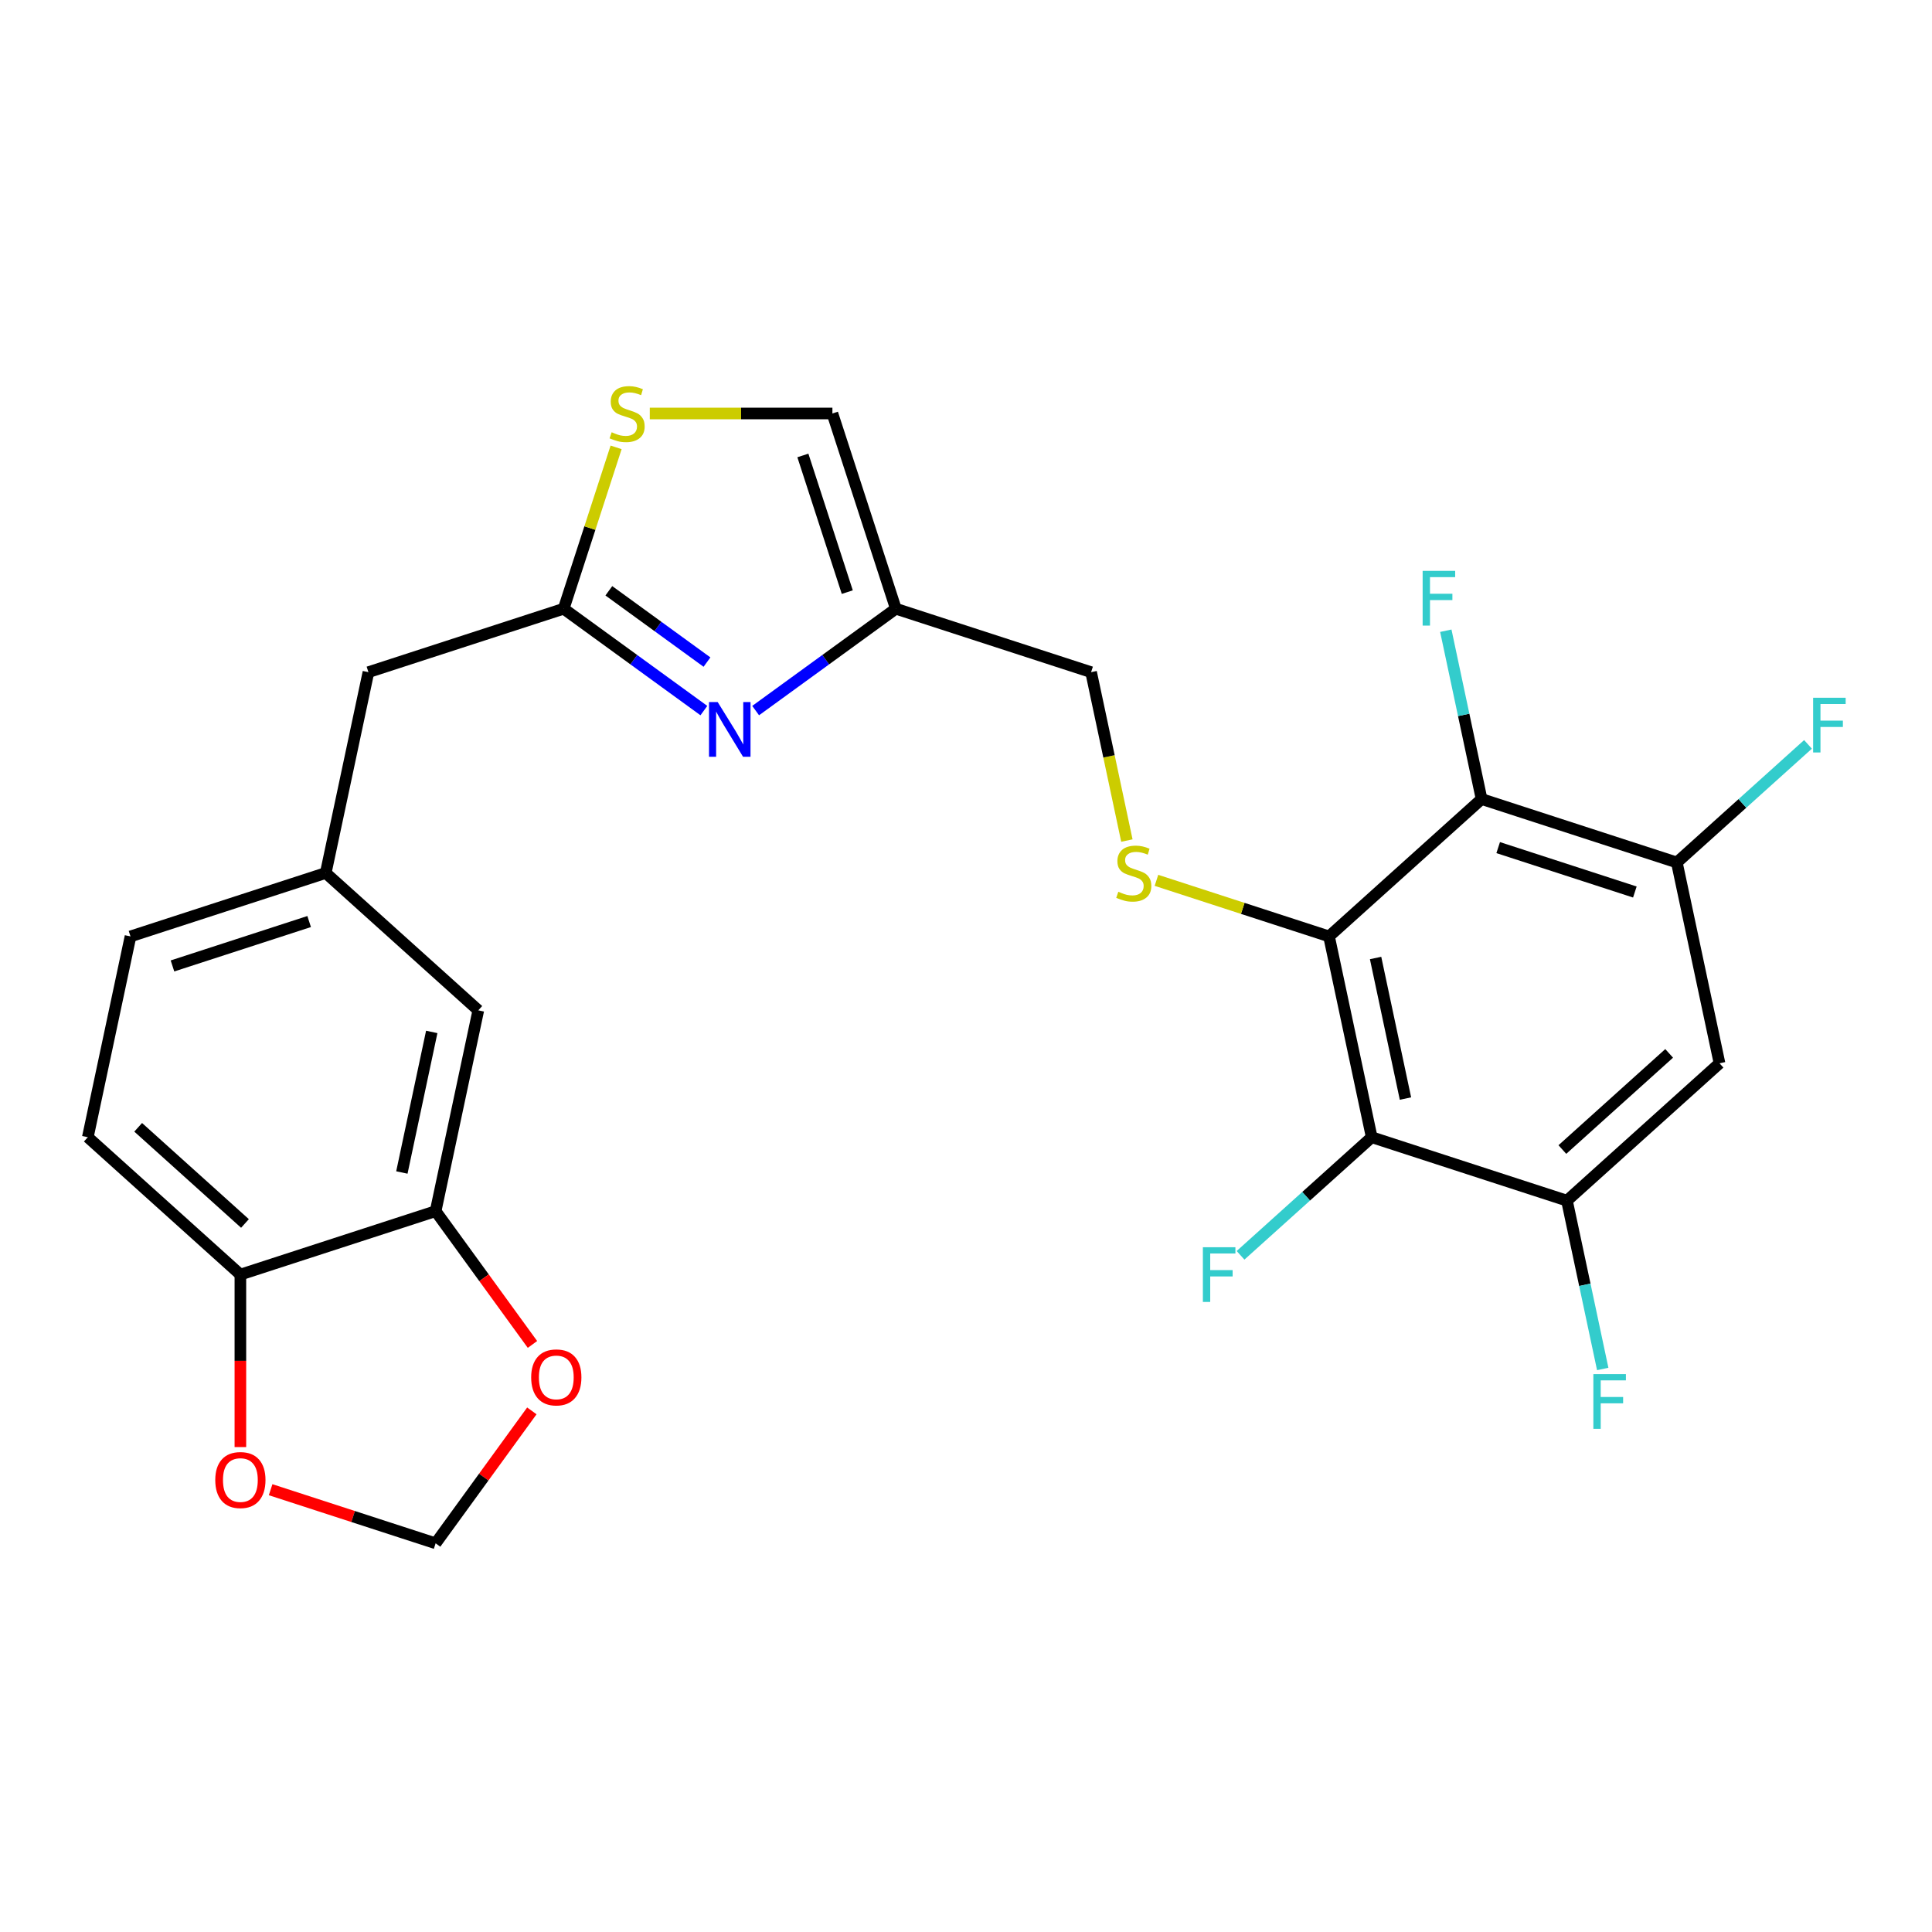 <?xml version='1.0' encoding='iso-8859-1'?>
<svg version='1.1' baseProfile='full'
              xmlns='http://www.w3.org/2000/svg'
                      xmlns:rdkit='http://www.rdkit.org/xml'
                      xmlns:xlink='http://www.w3.org/1999/xlink'
                  xml:space='preserve'
width='1000px' height='1000px' viewBox='0 0 1000 1000'>
<!-- END OF HEADER -->
<rect style='opacity:1.0;fill:#FFFFFF;stroke:none' width='1000' height='1000' x='0' y='0'> </rect>
<path class='bond-0' d='M 687.9,484.685 L 709.993,588.622' style='fill:none;fill-rule:evenodd;stroke:#000000;stroke-width:6px;stroke-linecap:butt;stroke-linejoin:miter;stroke-opacity:1' />
<path class='bond-0' d='M 712.001,495.857 L 727.466,568.613' style='fill:none;fill-rule:evenodd;stroke:#000000;stroke-width:6px;stroke-linecap:butt;stroke-linejoin:miter;stroke-opacity:1' />
<path class='bond-1' d='M 687.9,484.685 L 766.866,413.583' style='fill:none;fill-rule:evenodd;stroke:#000000;stroke-width:6px;stroke-linecap:butt;stroke-linejoin:miter;stroke-opacity:1' />
<path class='bond-7' d='M 687.9,484.685 L 643.239,470.173' style='fill:none;fill-rule:evenodd;stroke:#000000;stroke-width:6px;stroke-linecap:butt;stroke-linejoin:miter;stroke-opacity:1' />
<path class='bond-7' d='M 643.239,470.173 L 598.577,455.662' style='fill:none;fill-rule:evenodd;stroke:#CCCC00;stroke-width:6px;stroke-linecap:butt;stroke-linejoin:miter;stroke-opacity:1' />
<path class='bond-4' d='M 709.993,588.622 L 811.051,621.458' style='fill:none;fill-rule:evenodd;stroke:#000000;stroke-width:6px;stroke-linecap:butt;stroke-linejoin:miter;stroke-opacity:1' />
<path class='bond-21' d='M 709.993,588.622 L 676.048,619.186' style='fill:none;fill-rule:evenodd;stroke:#000000;stroke-width:6px;stroke-linecap:butt;stroke-linejoin:miter;stroke-opacity:1' />
<path class='bond-21' d='M 676.048,619.186 L 642.103,649.75' style='fill:none;fill-rule:evenodd;stroke:#33CCCC;stroke-width:6px;stroke-linecap:butt;stroke-linejoin:miter;stroke-opacity:1' />
<path class='bond-5' d='M 766.866,413.583 L 867.925,446.419' style='fill:none;fill-rule:evenodd;stroke:#000000;stroke-width:6px;stroke-linecap:butt;stroke-linejoin:miter;stroke-opacity:1' />
<path class='bond-5' d='M 775.458,438.72 L 846.199,461.705' style='fill:none;fill-rule:evenodd;stroke:#000000;stroke-width:6px;stroke-linecap:butt;stroke-linejoin:miter;stroke-opacity:1' />
<path class='bond-20' d='M 766.866,413.583 L 757.607,370.022' style='fill:none;fill-rule:evenodd;stroke:#000000;stroke-width:6px;stroke-linecap:butt;stroke-linejoin:miter;stroke-opacity:1' />
<path class='bond-20' d='M 757.607,370.022 L 748.348,326.462' style='fill:none;fill-rule:evenodd;stroke:#33CCCC;stroke-width:6px;stroke-linecap:butt;stroke-linejoin:miter;stroke-opacity:1' />
<path class='bond-2' d='M 391.12,367.8 L 427.405,341.437' style='fill:none;fill-rule:evenodd;stroke:#0000FF;stroke-width:6px;stroke-linecap:butt;stroke-linejoin:miter;stroke-opacity:1' />
<path class='bond-2' d='M 427.405,341.437 L 463.689,315.075' style='fill:none;fill-rule:evenodd;stroke:#000000;stroke-width:6px;stroke-linecap:butt;stroke-linejoin:miter;stroke-opacity:1' />
<path class='bond-3' d='M 364.327,367.8 L 328.042,341.437' style='fill:none;fill-rule:evenodd;stroke:#0000FF;stroke-width:6px;stroke-linecap:butt;stroke-linejoin:miter;stroke-opacity:1' />
<path class='bond-3' d='M 328.042,341.437 L 291.758,315.075' style='fill:none;fill-rule:evenodd;stroke:#000000;stroke-width:6px;stroke-linecap:butt;stroke-linejoin:miter;stroke-opacity:1' />
<path class='bond-3' d='M 365.933,342.698 L 340.534,324.244' style='fill:none;fill-rule:evenodd;stroke:#0000FF;stroke-width:6px;stroke-linecap:butt;stroke-linejoin:miter;stroke-opacity:1' />
<path class='bond-3' d='M 340.534,324.244 L 315.135,305.79' style='fill:none;fill-rule:evenodd;stroke:#000000;stroke-width:6px;stroke-linecap:butt;stroke-linejoin:miter;stroke-opacity:1' />
<path class='bond-19' d='M 291.758,315.075 L 190.699,347.911' style='fill:none;fill-rule:evenodd;stroke:#000000;stroke-width:6px;stroke-linecap:butt;stroke-linejoin:miter;stroke-opacity:1' />
<path class='bond-27' d='M 291.758,315.075 L 305.327,273.314' style='fill:none;fill-rule:evenodd;stroke:#000000;stroke-width:6px;stroke-linecap:butt;stroke-linejoin:miter;stroke-opacity:1' />
<path class='bond-27' d='M 305.327,273.314 L 318.896,231.552' style='fill:none;fill-rule:evenodd;stroke:#CCCC00;stroke-width:6px;stroke-linecap:butt;stroke-linejoin:miter;stroke-opacity:1' />
<path class='bond-23' d='M 811.051,621.458 L 820.311,665.019' style='fill:none;fill-rule:evenodd;stroke:#000000;stroke-width:6px;stroke-linecap:butt;stroke-linejoin:miter;stroke-opacity:1' />
<path class='bond-23' d='M 820.311,665.019 L 829.57,708.579' style='fill:none;fill-rule:evenodd;stroke:#33CCCC;stroke-width:6px;stroke-linecap:butt;stroke-linejoin:miter;stroke-opacity:1' />
<path class='bond-26' d='M 811.051,621.458 L 890.018,550.357' style='fill:none;fill-rule:evenodd;stroke:#000000;stroke-width:6px;stroke-linecap:butt;stroke-linejoin:miter;stroke-opacity:1' />
<path class='bond-26' d='M 808.676,595 L 863.952,545.229' style='fill:none;fill-rule:evenodd;stroke:#000000;stroke-width:6px;stroke-linecap:butt;stroke-linejoin:miter;stroke-opacity:1' />
<path class='bond-8' d='M 867.925,446.419 L 890.018,550.357' style='fill:none;fill-rule:evenodd;stroke:#000000;stroke-width:6px;stroke-linecap:butt;stroke-linejoin:miter;stroke-opacity:1' />
<path class='bond-24' d='M 867.925,446.419 L 901.87,415.855' style='fill:none;fill-rule:evenodd;stroke:#000000;stroke-width:6px;stroke-linecap:butt;stroke-linejoin:miter;stroke-opacity:1' />
<path class='bond-24' d='M 901.87,415.855 L 935.815,385.291' style='fill:none;fill-rule:evenodd;stroke:#33CCCC;stroke-width:6px;stroke-linecap:butt;stroke-linejoin:miter;stroke-opacity:1' />
<path class='bond-6' d='M 463.689,315.075 L 564.748,347.911' style='fill:none;fill-rule:evenodd;stroke:#000000;stroke-width:6px;stroke-linecap:butt;stroke-linejoin:miter;stroke-opacity:1' />
<path class='bond-10' d='M 463.689,315.075 L 430.853,214.016' style='fill:none;fill-rule:evenodd;stroke:#000000;stroke-width:6px;stroke-linecap:butt;stroke-linejoin:miter;stroke-opacity:1' />
<path class='bond-10' d='M 438.552,306.483 L 415.567,235.742' style='fill:none;fill-rule:evenodd;stroke:#000000;stroke-width:6px;stroke-linecap:butt;stroke-linejoin:miter;stroke-opacity:1' />
<path class='bond-17' d='M 583.275,435.072 L 574.012,391.492' style='fill:none;fill-rule:evenodd;stroke:#CCCC00;stroke-width:6px;stroke-linecap:butt;stroke-linejoin:miter;stroke-opacity:1' />
<path class='bond-17' d='M 574.012,391.492 L 564.748,347.911' style='fill:none;fill-rule:evenodd;stroke:#000000;stroke-width:6px;stroke-linecap:butt;stroke-linejoin:miter;stroke-opacity:1' />
<path class='bond-9' d='M 336.33,214.016 L 383.592,214.016' style='fill:none;fill-rule:evenodd;stroke:#CCCC00;stroke-width:6px;stroke-linecap:butt;stroke-linejoin:miter;stroke-opacity:1' />
<path class='bond-9' d='M 383.592,214.016 L 430.853,214.016' style='fill:none;fill-rule:evenodd;stroke:#000000;stroke-width:6px;stroke-linecap:butt;stroke-linejoin:miter;stroke-opacity:1' />
<path class='bond-11' d='M 225.48,626.888 L 247.572,522.95' style='fill:none;fill-rule:evenodd;stroke:#000000;stroke-width:6px;stroke-linecap:butt;stroke-linejoin:miter;stroke-opacity:1' />
<path class='bond-11' d='M 208.006,606.879 L 223.471,534.122' style='fill:none;fill-rule:evenodd;stroke:#000000;stroke-width:6px;stroke-linecap:butt;stroke-linejoin:miter;stroke-opacity:1' />
<path class='bond-13' d='M 225.48,626.888 L 250.542,661.382' style='fill:none;fill-rule:evenodd;stroke:#000000;stroke-width:6px;stroke-linecap:butt;stroke-linejoin:miter;stroke-opacity:1' />
<path class='bond-13' d='M 250.542,661.382 L 275.604,695.877' style='fill:none;fill-rule:evenodd;stroke:#FF0000;stroke-width:6px;stroke-linecap:butt;stroke-linejoin:miter;stroke-opacity:1' />
<path class='bond-28' d='M 225.48,626.888 L 124.421,659.724' style='fill:none;fill-rule:evenodd;stroke:#000000;stroke-width:6px;stroke-linecap:butt;stroke-linejoin:miter;stroke-opacity:1' />
<path class='bond-12' d='M 124.421,659.724 L 45.455,588.622' style='fill:none;fill-rule:evenodd;stroke:#000000;stroke-width:6px;stroke-linecap:butt;stroke-linejoin:miter;stroke-opacity:1' />
<path class='bond-12' d='M 126.796,633.265 L 71.52,583.494' style='fill:none;fill-rule:evenodd;stroke:#000000;stroke-width:6px;stroke-linecap:butt;stroke-linejoin:miter;stroke-opacity:1' />
<path class='bond-14' d='M 124.421,659.724 L 124.421,704.365' style='fill:none;fill-rule:evenodd;stroke:#000000;stroke-width:6px;stroke-linecap:butt;stroke-linejoin:miter;stroke-opacity:1' />
<path class='bond-14' d='M 124.421,704.365 L 124.421,749.007' style='fill:none;fill-rule:evenodd;stroke:#FF0000;stroke-width:6px;stroke-linecap:butt;stroke-linejoin:miter;stroke-opacity:1' />
<path class='bond-15' d='M 275.284,730.27 L 250.382,764.545' style='fill:none;fill-rule:evenodd;stroke:#FF0000;stroke-width:6px;stroke-linecap:butt;stroke-linejoin:miter;stroke-opacity:1' />
<path class='bond-15' d='M 250.382,764.545 L 225.48,798.82' style='fill:none;fill-rule:evenodd;stroke:#000000;stroke-width:6px;stroke-linecap:butt;stroke-linejoin:miter;stroke-opacity:1' />
<path class='bond-29' d='M 140.077,771.071 L 182.779,784.945' style='fill:none;fill-rule:evenodd;stroke:#FF0000;stroke-width:6px;stroke-linecap:butt;stroke-linejoin:miter;stroke-opacity:1' />
<path class='bond-29' d='M 182.779,784.945 L 225.48,798.82' style='fill:none;fill-rule:evenodd;stroke:#000000;stroke-width:6px;stroke-linecap:butt;stroke-linejoin:miter;stroke-opacity:1' />
<path class='bond-16' d='M 247.572,522.95 L 168.606,451.849' style='fill:none;fill-rule:evenodd;stroke:#000000;stroke-width:6px;stroke-linecap:butt;stroke-linejoin:miter;stroke-opacity:1' />
<path class='bond-18' d='M 168.606,451.849 L 190.699,347.911' style='fill:none;fill-rule:evenodd;stroke:#000000;stroke-width:6px;stroke-linecap:butt;stroke-linejoin:miter;stroke-opacity:1' />
<path class='bond-25' d='M 168.606,451.849 L 67.547,484.685' style='fill:none;fill-rule:evenodd;stroke:#000000;stroke-width:6px;stroke-linecap:butt;stroke-linejoin:miter;stroke-opacity:1' />
<path class='bond-25' d='M 160.014,476.986 L 89.273,499.971' style='fill:none;fill-rule:evenodd;stroke:#000000;stroke-width:6px;stroke-linecap:butt;stroke-linejoin:miter;stroke-opacity:1' />
<path class='bond-22' d='M 45.455,588.622 L 67.547,484.685' style='fill:none;fill-rule:evenodd;stroke:#000000;stroke-width:6px;stroke-linecap:butt;stroke-linejoin:miter;stroke-opacity:1' />
<path  class='atom-3' d='M 371.464 363.373
L 380.744 378.373
Q 381.664 379.853, 383.144 382.533
Q 384.624 385.213, 384.704 385.373
L 384.704 363.373
L 388.464 363.373
L 388.464 391.693
L 384.584 391.693
L 374.624 375.293
Q 373.464 373.373, 372.224 371.173
Q 371.024 368.973, 370.664 368.293
L 370.664 391.693
L 366.984 391.693
L 366.984 363.373
L 371.464 363.373
' fill='#0000FF'/>
<path  class='atom-8' d='M 578.841 461.569
Q 579.161 461.689, 580.481 462.249
Q 581.801 462.809, 583.241 463.169
Q 584.721 463.489, 586.161 463.489
Q 588.841 463.489, 590.401 462.209
Q 591.961 460.889, 591.961 458.609
Q 591.961 457.049, 591.161 456.089
Q 590.401 455.129, 589.201 454.609
Q 588.001 454.089, 586.001 453.489
Q 583.481 452.729, 581.961 452.009
Q 580.481 451.289, 579.401 449.769
Q 578.361 448.249, 578.361 445.689
Q 578.361 442.129, 580.761 439.929
Q 583.201 437.729, 588.001 437.729
Q 591.281 437.729, 595.001 439.289
L 594.081 442.369
Q 590.681 440.969, 588.121 440.969
Q 585.361 440.969, 583.841 442.129
Q 582.321 443.249, 582.361 445.209
Q 582.361 446.729, 583.121 447.649
Q 583.921 448.569, 585.041 449.089
Q 586.201 449.609, 588.121 450.209
Q 590.681 451.009, 592.201 451.809
Q 593.721 452.609, 594.801 454.249
Q 595.921 455.849, 595.921 458.609
Q 595.921 462.529, 593.281 464.649
Q 590.681 466.729, 586.321 466.729
Q 583.801 466.729, 581.881 466.169
Q 580.001 465.649, 577.761 464.729
L 578.841 461.569
' fill='#CCCC00'/>
<path  class='atom-10' d='M 316.594 223.736
Q 316.914 223.856, 318.234 224.416
Q 319.554 224.976, 320.994 225.336
Q 322.474 225.656, 323.914 225.656
Q 326.594 225.656, 328.154 224.376
Q 329.714 223.056, 329.714 220.776
Q 329.714 219.216, 328.914 218.256
Q 328.154 217.296, 326.954 216.776
Q 325.754 216.256, 323.754 215.656
Q 321.234 214.896, 319.714 214.176
Q 318.234 213.456, 317.154 211.936
Q 316.114 210.416, 316.114 207.856
Q 316.114 204.296, 318.514 202.096
Q 320.954 199.896, 325.754 199.896
Q 329.034 199.896, 332.754 201.456
L 331.834 204.536
Q 328.434 203.136, 325.874 203.136
Q 323.114 203.136, 321.594 204.296
Q 320.074 205.416, 320.114 207.376
Q 320.114 208.896, 320.874 209.816
Q 321.674 210.736, 322.794 211.256
Q 323.954 211.776, 325.874 212.376
Q 328.434 213.176, 329.954 213.976
Q 331.474 214.776, 332.554 216.416
Q 333.674 218.016, 333.674 220.776
Q 333.674 224.696, 331.034 226.816
Q 328.434 228.896, 324.074 228.896
Q 321.554 228.896, 319.634 228.336
Q 317.754 227.816, 315.514 226.896
L 316.594 223.736
' fill='#CCCC00'/>
<path  class='atom-14' d='M 274.938 712.934
Q 274.938 706.134, 278.298 702.334
Q 281.658 698.534, 287.938 698.534
Q 294.218 698.534, 297.578 702.334
Q 300.938 706.134, 300.938 712.934
Q 300.938 719.814, 297.538 723.734
Q 294.138 727.614, 287.938 727.614
Q 281.698 727.614, 278.298 723.734
Q 274.938 719.854, 274.938 712.934
M 287.938 724.414
Q 292.258 724.414, 294.578 721.534
Q 296.938 718.614, 296.938 712.934
Q 296.938 707.374, 294.578 704.574
Q 292.258 701.734, 287.938 701.734
Q 283.618 701.734, 281.258 704.534
Q 278.938 707.334, 278.938 712.934
Q 278.938 718.654, 281.258 721.534
Q 283.618 724.414, 287.938 724.414
' fill='#FF0000'/>
<path  class='atom-15' d='M 111.421 766.063
Q 111.421 759.263, 114.781 755.463
Q 118.141 751.663, 124.421 751.663
Q 130.701 751.663, 134.061 755.463
Q 137.421 759.263, 137.421 766.063
Q 137.421 772.943, 134.021 776.863
Q 130.621 780.743, 124.421 780.743
Q 118.181 780.743, 114.781 776.863
Q 111.421 772.983, 111.421 766.063
M 124.421 777.543
Q 128.741 777.543, 131.061 774.663
Q 133.421 771.743, 133.421 766.063
Q 133.421 760.503, 131.061 757.703
Q 128.741 754.863, 124.421 754.863
Q 120.101 754.863, 117.741 757.663
Q 115.421 760.463, 115.421 766.063
Q 115.421 771.783, 117.741 774.663
Q 120.101 777.543, 124.421 777.543
' fill='#FF0000'/>
<path  class='atom-21' d='M 736.354 295.485
L 753.194 295.485
L 753.194 298.725
L 740.154 298.725
L 740.154 307.325
L 751.754 307.325
L 751.754 310.605
L 740.154 310.605
L 740.154 323.805
L 736.354 323.805
L 736.354 295.485
' fill='#33CCCC'/>
<path  class='atom-22' d='M 622.606 645.564
L 639.446 645.564
L 639.446 648.804
L 626.406 648.804
L 626.406 657.404
L 638.006 657.404
L 638.006 660.684
L 626.406 660.684
L 626.406 673.884
L 622.606 673.884
L 622.606 645.564
' fill='#33CCCC'/>
<path  class='atom-24' d='M 824.724 711.236
L 841.564 711.236
L 841.564 714.476
L 828.524 714.476
L 828.524 723.076
L 840.124 723.076
L 840.124 726.356
L 828.524 726.356
L 828.524 739.556
L 824.724 739.556
L 824.724 711.236
' fill='#33CCCC'/>
<path  class='atom-25' d='M 938.471 361.157
L 955.311 361.157
L 955.311 364.397
L 942.271 364.397
L 942.271 372.997
L 953.871 372.997
L 953.871 376.277
L 942.271 376.277
L 942.271 389.477
L 938.471 389.477
L 938.471 361.157
' fill='#33CCCC'/>
</svg>
